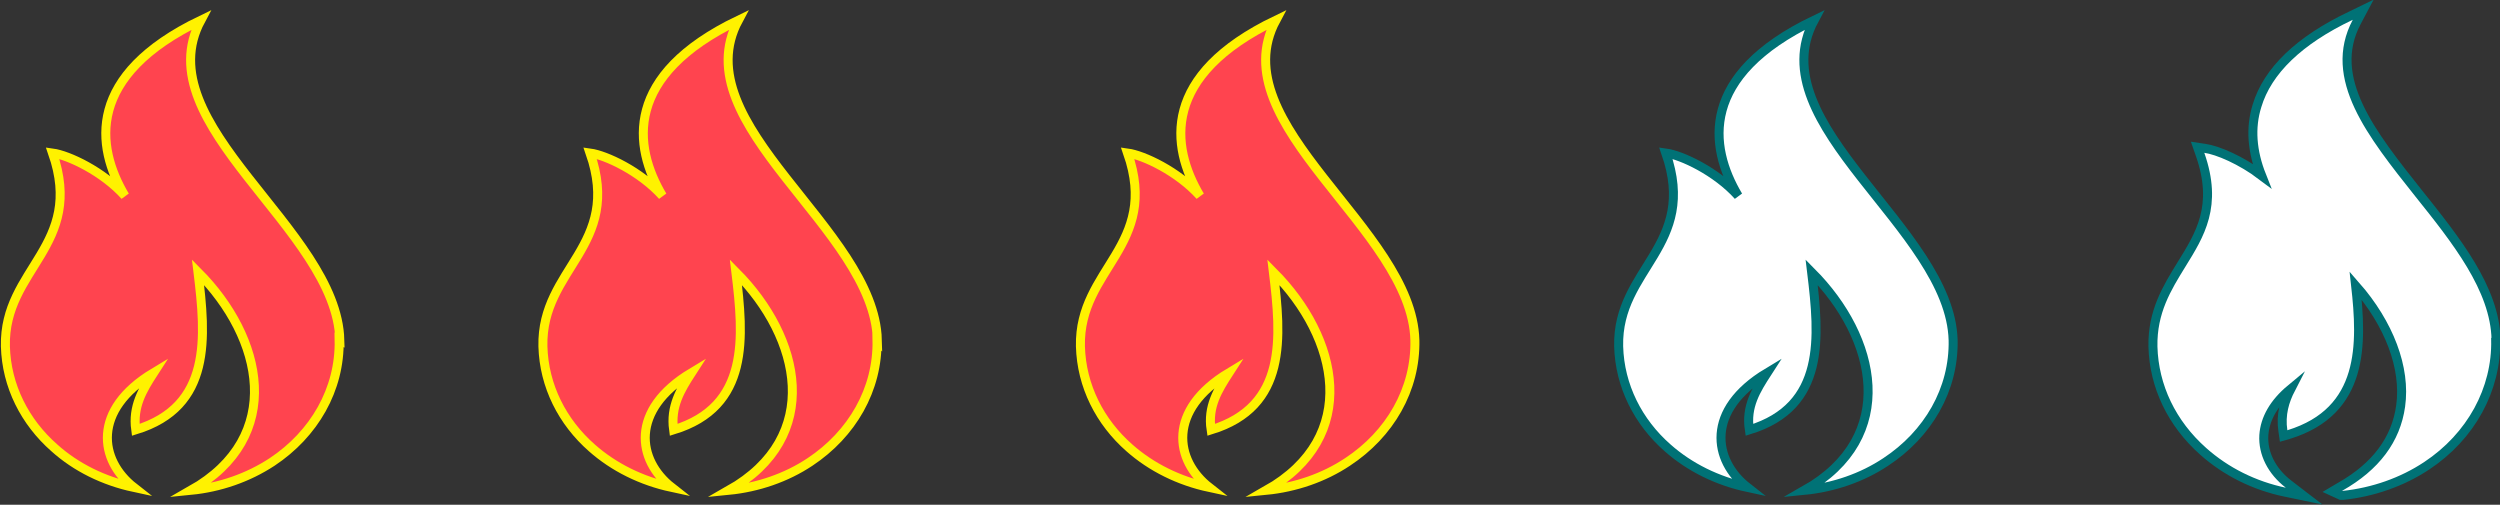 <svg viewBox="0 0 69.44 14.02" xmlns="http://www.w3.org/2000/svg" data-name="Layer 2" id="Layer_2">
  <rect x="0" y="0" width="69.44" height="14.02" fill="#333333" stroke="none"/>
  <defs>
    <style>
      .cls-1 {
        fill: none;
      }

      .cls-2 {
        fill: #ff444f;
        stroke: #fff200;
      }

      .cls-2, .cls-3 {
        stroke-miterlimit: 10;
        stroke-width: .25px;
      }

      .cls-3 {
        fill: #fff;
        stroke: #007276;
      }
    </style>
  </defs>
  <g data-name="Layer 1" id="Layer_1-2">
    <g data-name="3" id="_3">
      <rect height="14.02" width="69.44" class="cls-1"></rect>
      <path d="M9.42,9.44c.03,1.38-.7,2.62-1.86,3.39-.67.44-1.45.71-2.26.79,0,0,0,0,0,0,2.63-1.49,2.01-4.24.2-6.06.22,1.82.39,3.73-1.73,4.38-.09-.65.19-1.11.5-1.59-1.73,1.04-1.51,2.44-.55,3.19-.84-.18-1.61-.56-2.21-1.1-.82-.72-1.33-1.72-1.36-2.82-.05-2.17,2.21-2.78,1.31-5.37.44.06,1.4.51,2.01,1.19-.82-1.38-1.07-3.35,2.11-4.88-1.56,2.91,3.78,5.79,3.86,8.89Z" class="cls-2"></path>
      <path d="M24.36,9.44c.03,1.38-.7,2.62-1.86,3.39-.66.44-1.45.71-2.26.79,0,0,0,0,0,0,2.63-1.49,2.01-4.24.2-6.06.22,1.82.39,3.73-1.73,4.38-.09-.65.19-1.11.5-1.59-1.73,1.04-1.51,2.44-.55,3.19-.84-.18-1.61-.56-2.22-1.1-.82-.72-1.33-1.72-1.36-2.82-.05-2.17,2.21-2.78,1.31-5.37.44.06,1.4.51,2.01,1.19-.82-1.38-1.07-3.35,2.11-4.88-1.56,2.91,3.78,5.79,3.86,8.89Z" class="cls-2"></path>
      <path d="M39.3,9.44c.03,1.38-.7,2.62-1.87,3.39-.66.44-1.45.71-2.26.79,0,0,0,0,0,0,2.63-1.49,2.01-4.24.2-6.06.22,1.82.39,3.73-1.73,4.38-.1-.65.19-1.11.5-1.59-1.73,1.04-1.51,2.44-.55,3.19-.84-.18-1.61-.56-2.22-1.1-.82-.72-1.33-1.72-1.36-2.82-.05-2.17,2.21-2.78,1.31-5.37.44.06,1.4.51,2.01,1.19-.82-1.38-1.07-3.35,2.11-4.88-1.56,2.91,3.78,5.79,3.86,8.89Z" class="cls-2"></path>
      <path d="M54.25,9.44c.03,1.38-.7,2.62-1.87,3.39-.66.44-1.45.71-2.26.79,0,0,0,0,0,0,2.63-1.49,2.01-4.24.2-6.06.22,1.82.39,3.73-1.73,4.38-.1-.65.19-1.11.5-1.59-1.73,1.04-1.51,2.44-.55,3.19-.84-.18-1.61-.56-2.22-1.1-.82-.72-1.33-1.72-1.36-2.82-.05-2.17,2.21-2.78,1.31-5.37.44.06,1.4.51,2.01,1.19-.82-1.38-1.07-3.35,2.11-4.88-1.56,2.91,3.78,5.79,3.86,8.89Z" class="cls-3"></path>
      <path d="M69.32,9.44c.03,1.37-.68,2.68-1.92,3.5-.68.45-1.48.73-2.32.82h-.06s-.24-.11-.24-.11l.22-.13c.99-.56,1.55-1.31,1.68-2.24.15-1.06-.32-2.29-1.25-3.35.18,1.62.25,3.49-1.86,4.14l-.14.04-.02-.14c-.07-.46.05-.84.22-1.17-.47.39-.72.83-.75,1.29-.03.5.22,1,.69,1.36l.43.33-.53-.11c-.86-.18-1.64-.57-2.27-1.13-.88-.78-1.37-1.81-1.4-2.91-.02-.97.39-1.63.79-2.28.52-.84,1.02-1.63.52-3.06l-.07-.2.2.03c.36.05,1.01.33,1.58.76-.27-.68-.32-1.33-.13-1.94.29-.97,1.17-1.82,2.6-2.5l.35-.17-.18.34c-.83,1.56.41,3.11,1.72,4.76,1.04,1.3,2.12,2.65,2.15,4.06Z" class="cls-3"></path>
    </g>
  </g>
</svg>